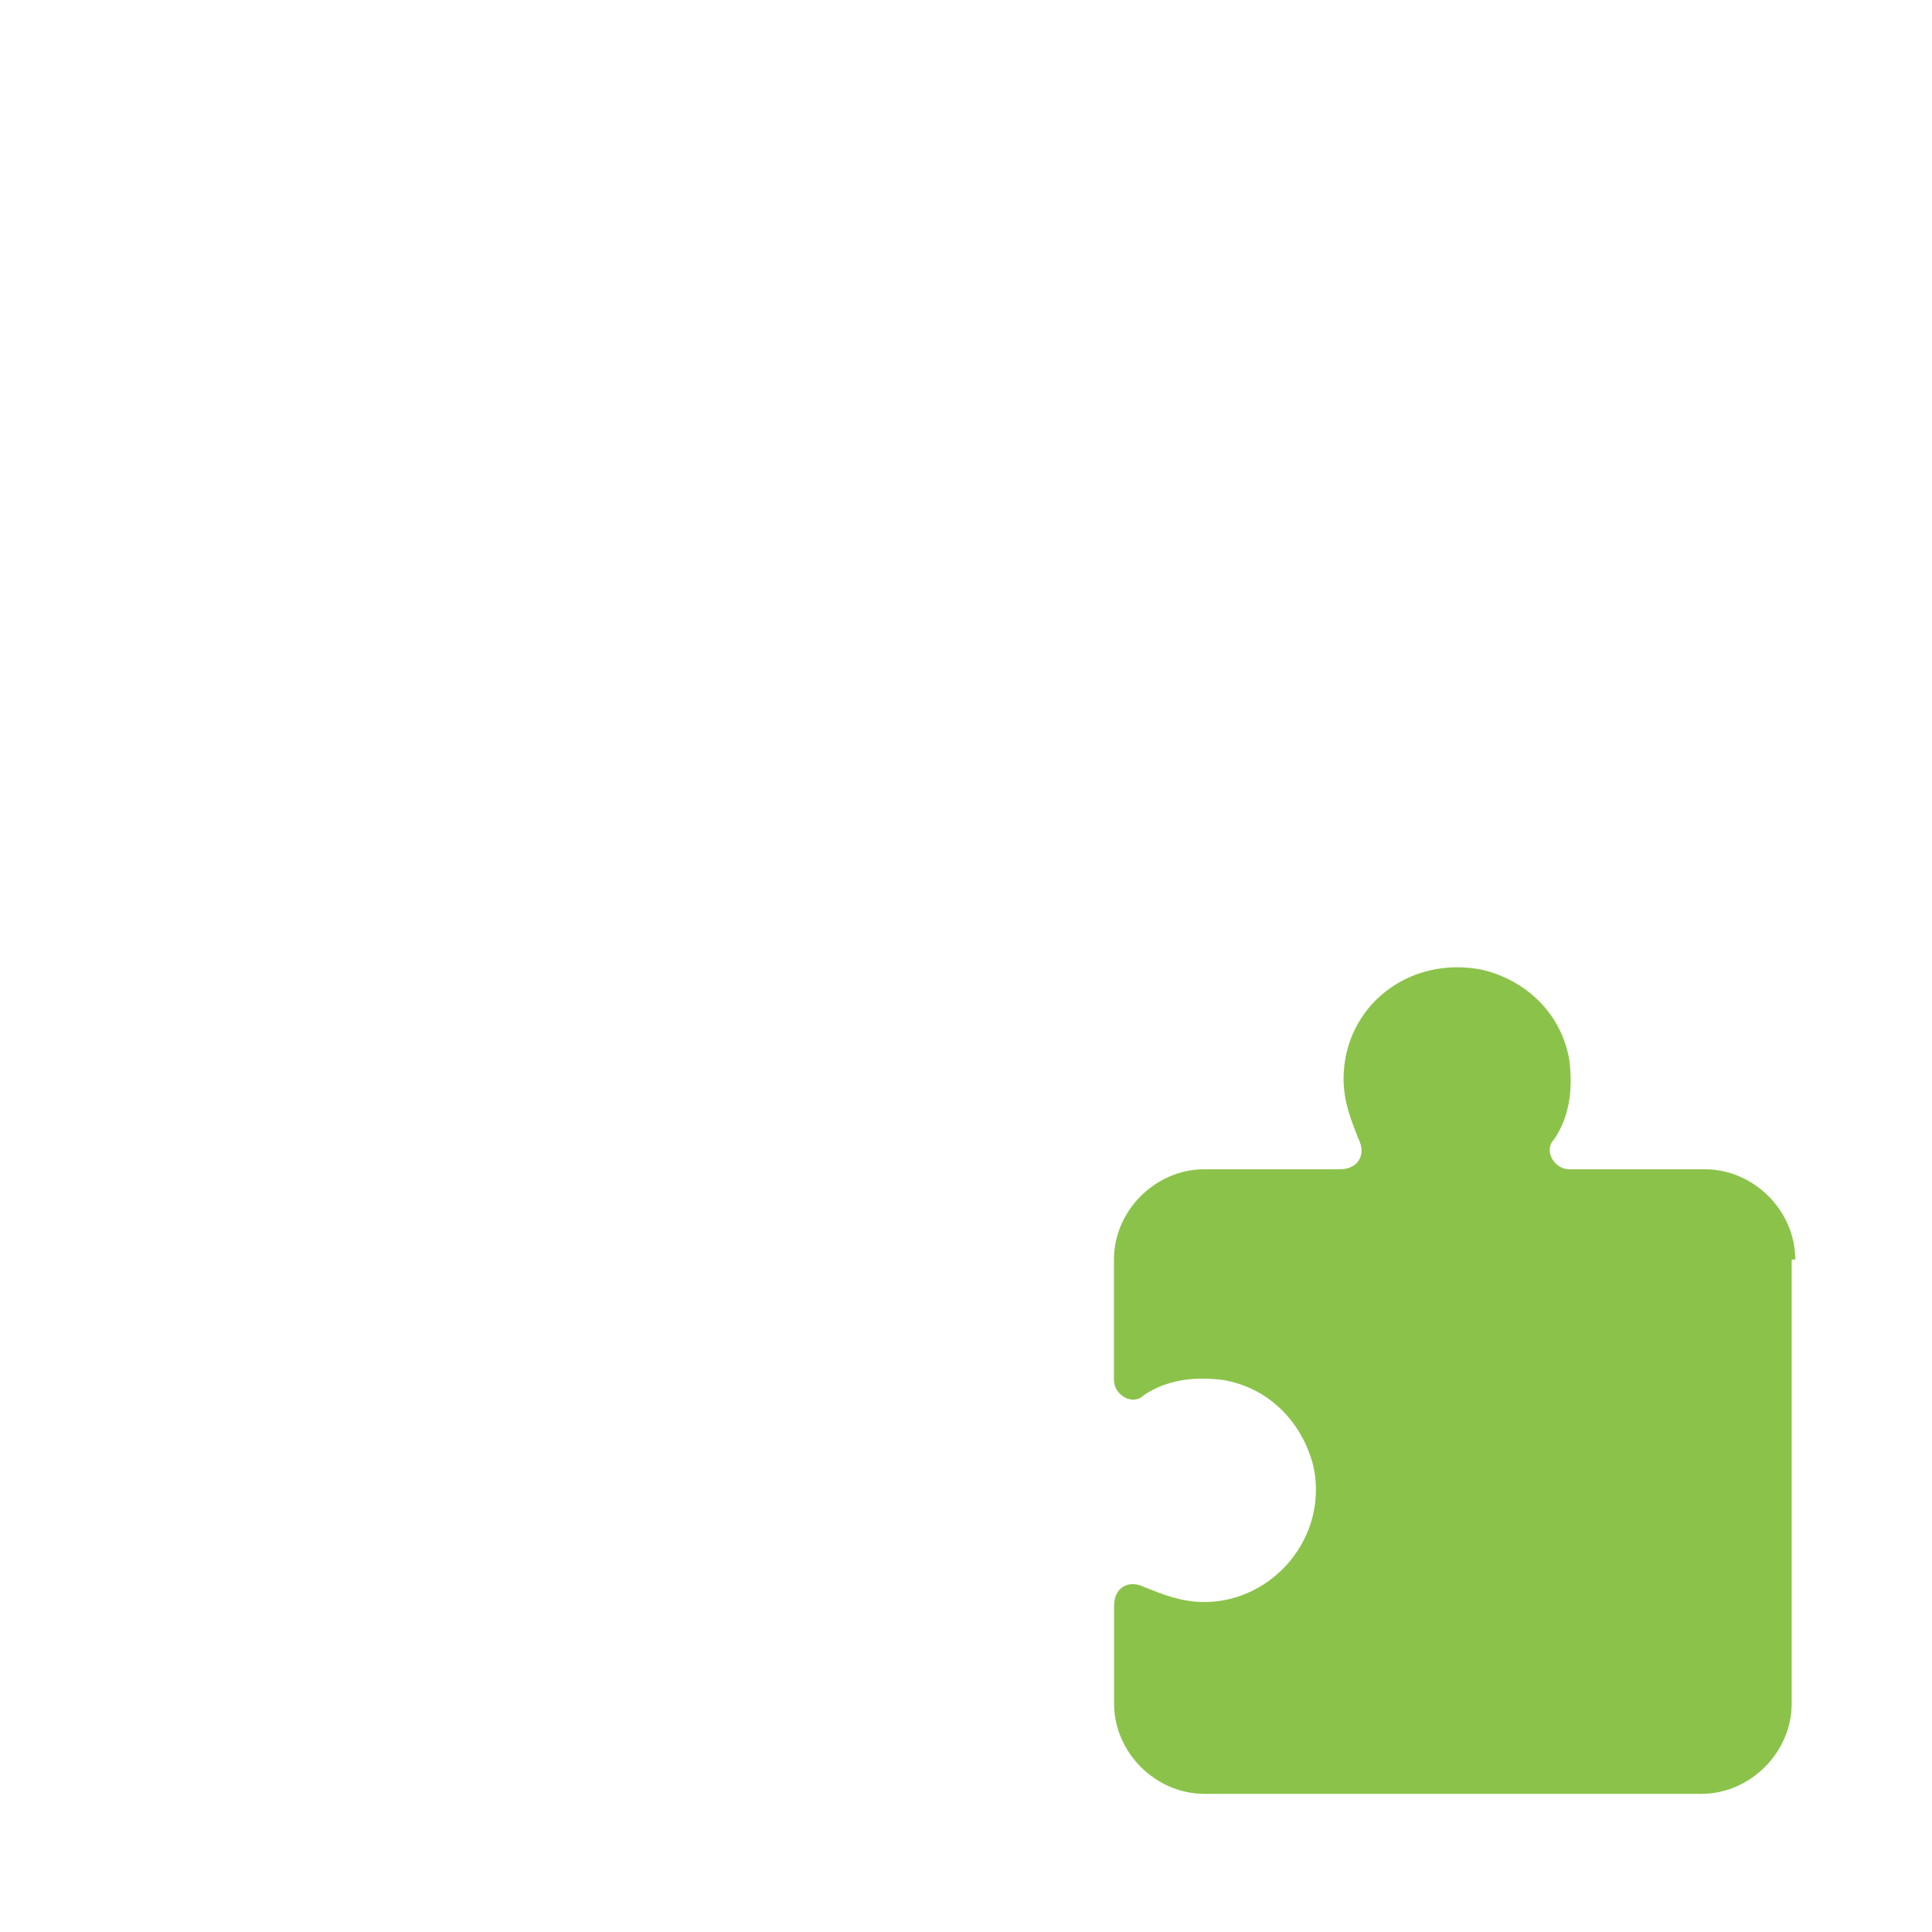 <?xml version="1.0" encoding="utf-8"?>
<svg width="800px" height="800px" viewBox="0 0 14 14" role="img" focusable="false" aria-hidden="true" xmlns="http://www.w3.org/2000/svg"><path fill="#8bc34a" d="M13.009 9.127c0-.354-.3-.654-.655-.654h-.982c-.109 0-.191-.136-.109-.218.109-.164.136-.355.109-.573-.055-.327-.3-.573-.627-.654-.545-.109-1.009.273-1.009.791 0 .164.055.3.109.436.055.109 0 .218-.136.218h-.982c-.355 0-.655.3-.655.654v.873c0 .109.136.191.218.109.164-.109.355-.136.573-.109.327.055.573.3.655.627.109.518-.3.982-.791.982-.164 0-.3-.054-.436-.109-.109-.054-.218 0-.218.136v.709c0 .354.3.654.655.654h3.6c.355 0 .655-.3.655-.654V9.127z"/></svg>